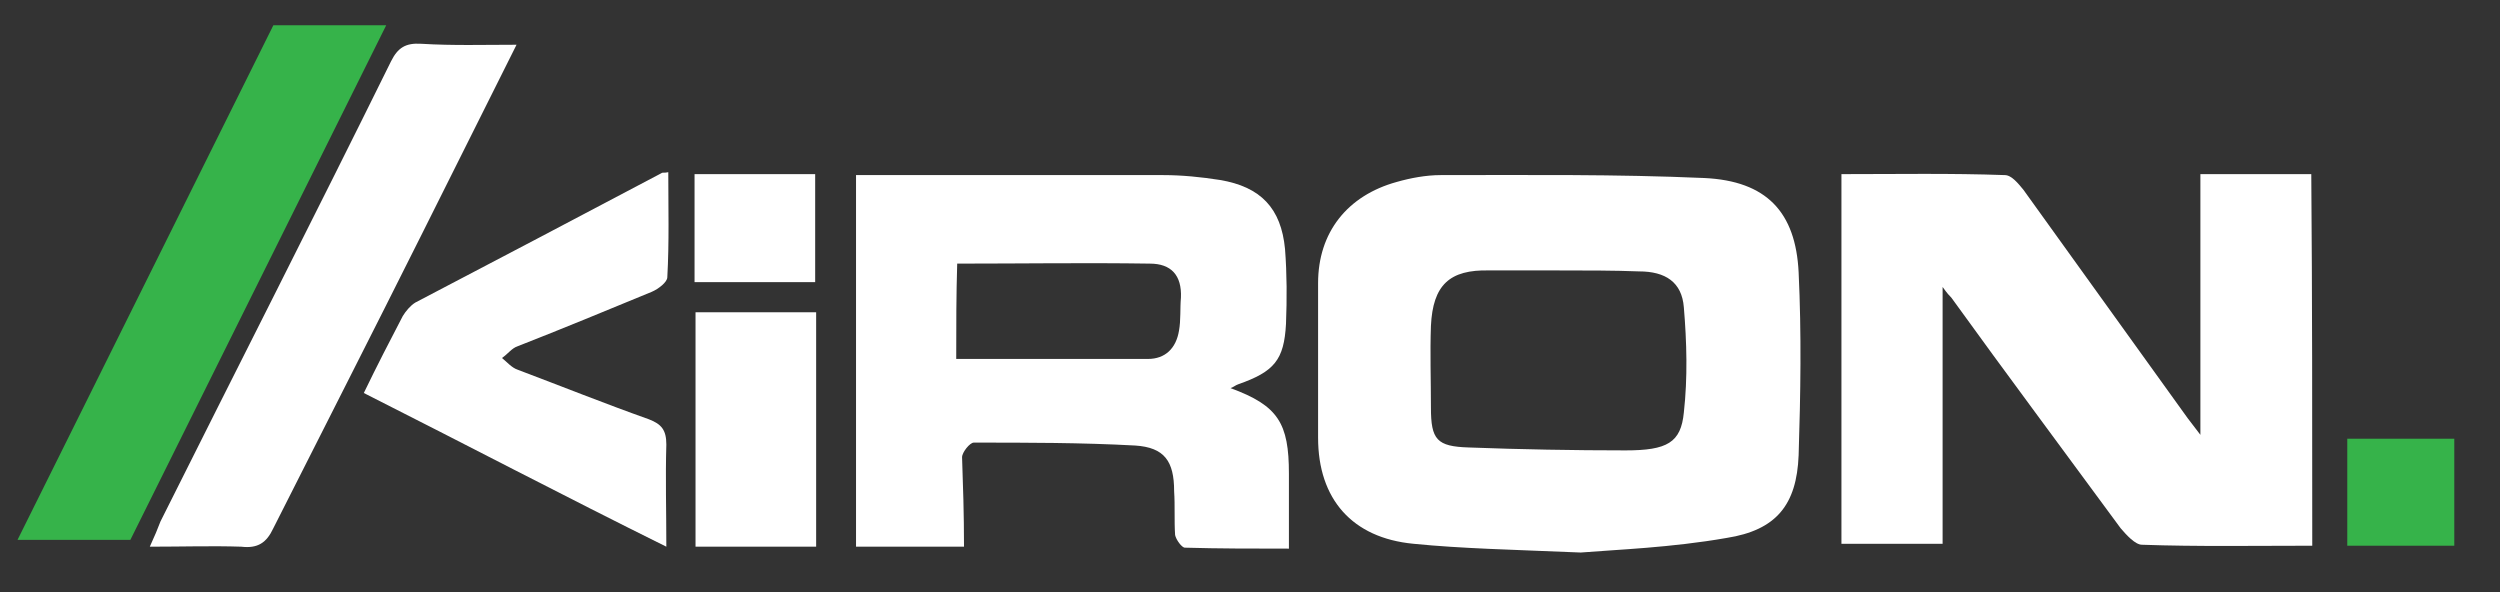 <?xml version="1.0" encoding="utf-8"?>
<!-- Generator: Adobe Illustrator 24.1.2, SVG Export Plug-In . SVG Version: 6.00 Build 0)  -->
<svg version="1.1" id="Layer_1" xmlns="http://www.w3.org/2000/svg" xmlns:xlink="http://www.w3.org/1999/xlink" x="0px" y="0px"
	 viewBox="0 0 257 60.9" style="enable-background:new 0 0 257 60.9;" xml:space="preserve">
<rect x="0" y="0" width="257" height="60.9" fill="#333333" stroke="none"/>
<style type="text/css">
	.st0{fill:#FFFFFF;}
	.st1{fill:#36B34A;}
</style>
<g>
	<path class="st0" d="M162.5,56.8c-7.1-0.3-12.2-0.4-17.2-0.9c-6.3-0.6-9.8-4.6-9.8-10.9c0-5.3,0-10.6,0-15.9c0-5.2,3-9,8.1-10.4
		c1.4-0.4,3-0.7,4.5-0.7c9,0,18-0.1,27.1,0.3c6.4,0.3,9.4,3.5,9.7,9.7c0.3,6.3,0.2,12.5,0,18.8c-0.2,5.1-2.3,7.7-7.4,8.5
		C171.8,56.3,166.2,56.5,162.5,56.8z M160.2,27.8c-2.4,0-4.7,0-7.1,0c-4.1-0.1-5.8,1.5-6,5.7c-0.1,2.8,0,5.5,0,8.4
		c0,3.3,0.6,4,3.9,4.1c5.3,0.2,10.8,0.3,16.1,0.3c4.3,0,5.7-0.8,6-3.9c0.4-3.6,0.3-7.2,0-10.8c-0.2-2.6-1.9-3.7-4.6-3.7
		C165.9,27.8,163.1,27.8,160.2,27.8z"/>
	<path class="st0" d="M237.7,56.1c-5.9,0-11.8,0.1-17.5-0.1c-0.7,0-1.6-1-2.2-1.7c-5.8-7.9-11.7-15.8-17.4-23.7
		c-0.2-0.2-0.4-0.4-0.9-1.1c0,9.1,0,17.7,0,26.4c-3.6,0-7,0-10.4,0c0-12.7,0-25.2,0-38c5.6,0,11.3-0.1,16.8,0.1
		c0.7,0,1.4,0.9,1.9,1.5c5.6,7.8,11.3,15.7,16.9,23.5c0.3,0.4,0.7,0.9,1.3,1.7c0-9.2,0-17.9,0-26.8c3.9,0,7.5,0,11.4,0
		C237.7,30.6,237.7,43.2,237.7,56.1z"/>
	<path class="st0" d="M99.1,56.2c-3.9,0-7.4,0-11.1,0c0-12.7,0-25.3,0-38.2c0.7,0,1.4,0,2.3,0c9.7,0,19.6,0,29.3,0
		c1.9,0,3.9,0.2,5.8,0.5c4.2,0.7,6.3,2.9,6.7,7.1c0.2,2.6,0.2,5.1,0.1,7.7c-0.2,3.7-1.2,4.9-4.9,6.2c-0.3,0.1-0.5,0.3-0.8,0.4
		c4.9,1.8,6,3.6,6,8.8c0,2.5,0,4.9,0,7.7c-3.7,0-7.2,0-10.7-0.1c-0.3,0-0.9-0.8-1-1.3c-0.1-1.5,0-3-0.1-4.5c0-3.1-1-4.5-4-4.7
		c-5.5-0.3-11.1-0.3-16.6-0.3c-0.4,0-1.2,1-1.2,1.5C99,49.8,99.1,52.9,99.1,56.2z M98.3,36.9c6.7,0,13.2,0,19.7,0
		c1.8,0,2.9-1.1,3.2-2.9c0.2-1.1,0.1-2.3,0.2-3.4c0.1-2.3-1-3.5-3.2-3.5c-6.6-0.1-13.1,0-19.8,0C98.3,30.4,98.3,33.4,98.3,36.9z"/>
	<path class="st0" d="M53.1,4.6c-3.4,6.8-6.6,13.2-9.8,19.6c-5,10-10.1,20-15.2,30.1c-0.7,1.5-1.6,2.1-3.3,1.9c-3-0.1-6,0-9.4,0
		c0.5-1.1,0.8-1.8,1.1-2.6c7.9-15.8,15.9-31.5,23.7-47.3c0.7-1.4,1.5-1.9,3.1-1.8C46.6,4.7,49.7,4.6,53.1,4.6z"/>
	<path class="st0" d="M37.4,40.4c1.4-2.9,2.7-5.4,4-7.9c0.3-0.5,0.8-1.1,1.3-1.4c8.4-4.4,16.8-8.8,25.3-13.3c0.1-0.1,0.3,0,0.7-0.1
		c0,3.6,0.1,7.2-0.1,10.8c0,0.5-0.9,1.2-1.6,1.5c-4.6,1.9-9.2,3.8-13.8,5.6c-0.6,0.2-1,0.8-1.6,1.2c0.5,0.4,1,1,1.6,1.2
		c4.5,1.7,9,3.5,13.5,5.1c1.3,0.5,1.8,1.1,1.8,2.6c-0.1,3.4,0,6.8,0,10.5C58,51,47.9,45.7,37.4,40.4z"/>
	<path class="st0" d="M83.9,56.2c-4.2,0-8.2,0-12.4,0c0-8.1,0-16,0-24.1c4.1,0,8.2,0,12.4,0C83.9,40,83.9,48,83.9,56.2z"/>
	<path class="st0" d="M71.4,29c0-3.8,0-7.4,0-11.1c4.2,0,8.2,0,12.4,0c0,3.7,0,7.3,0,11.1C79.8,29,75.7,29,71.4,29z"/>
	<polygon class="st1" points="39.7,2.6 28.1,2.6 1.8,55.5 13.4,55.5 	"/>
	<rect x="241.3" y="45.1" class="st1" width="11" height="11"/>
</g>
</svg>

